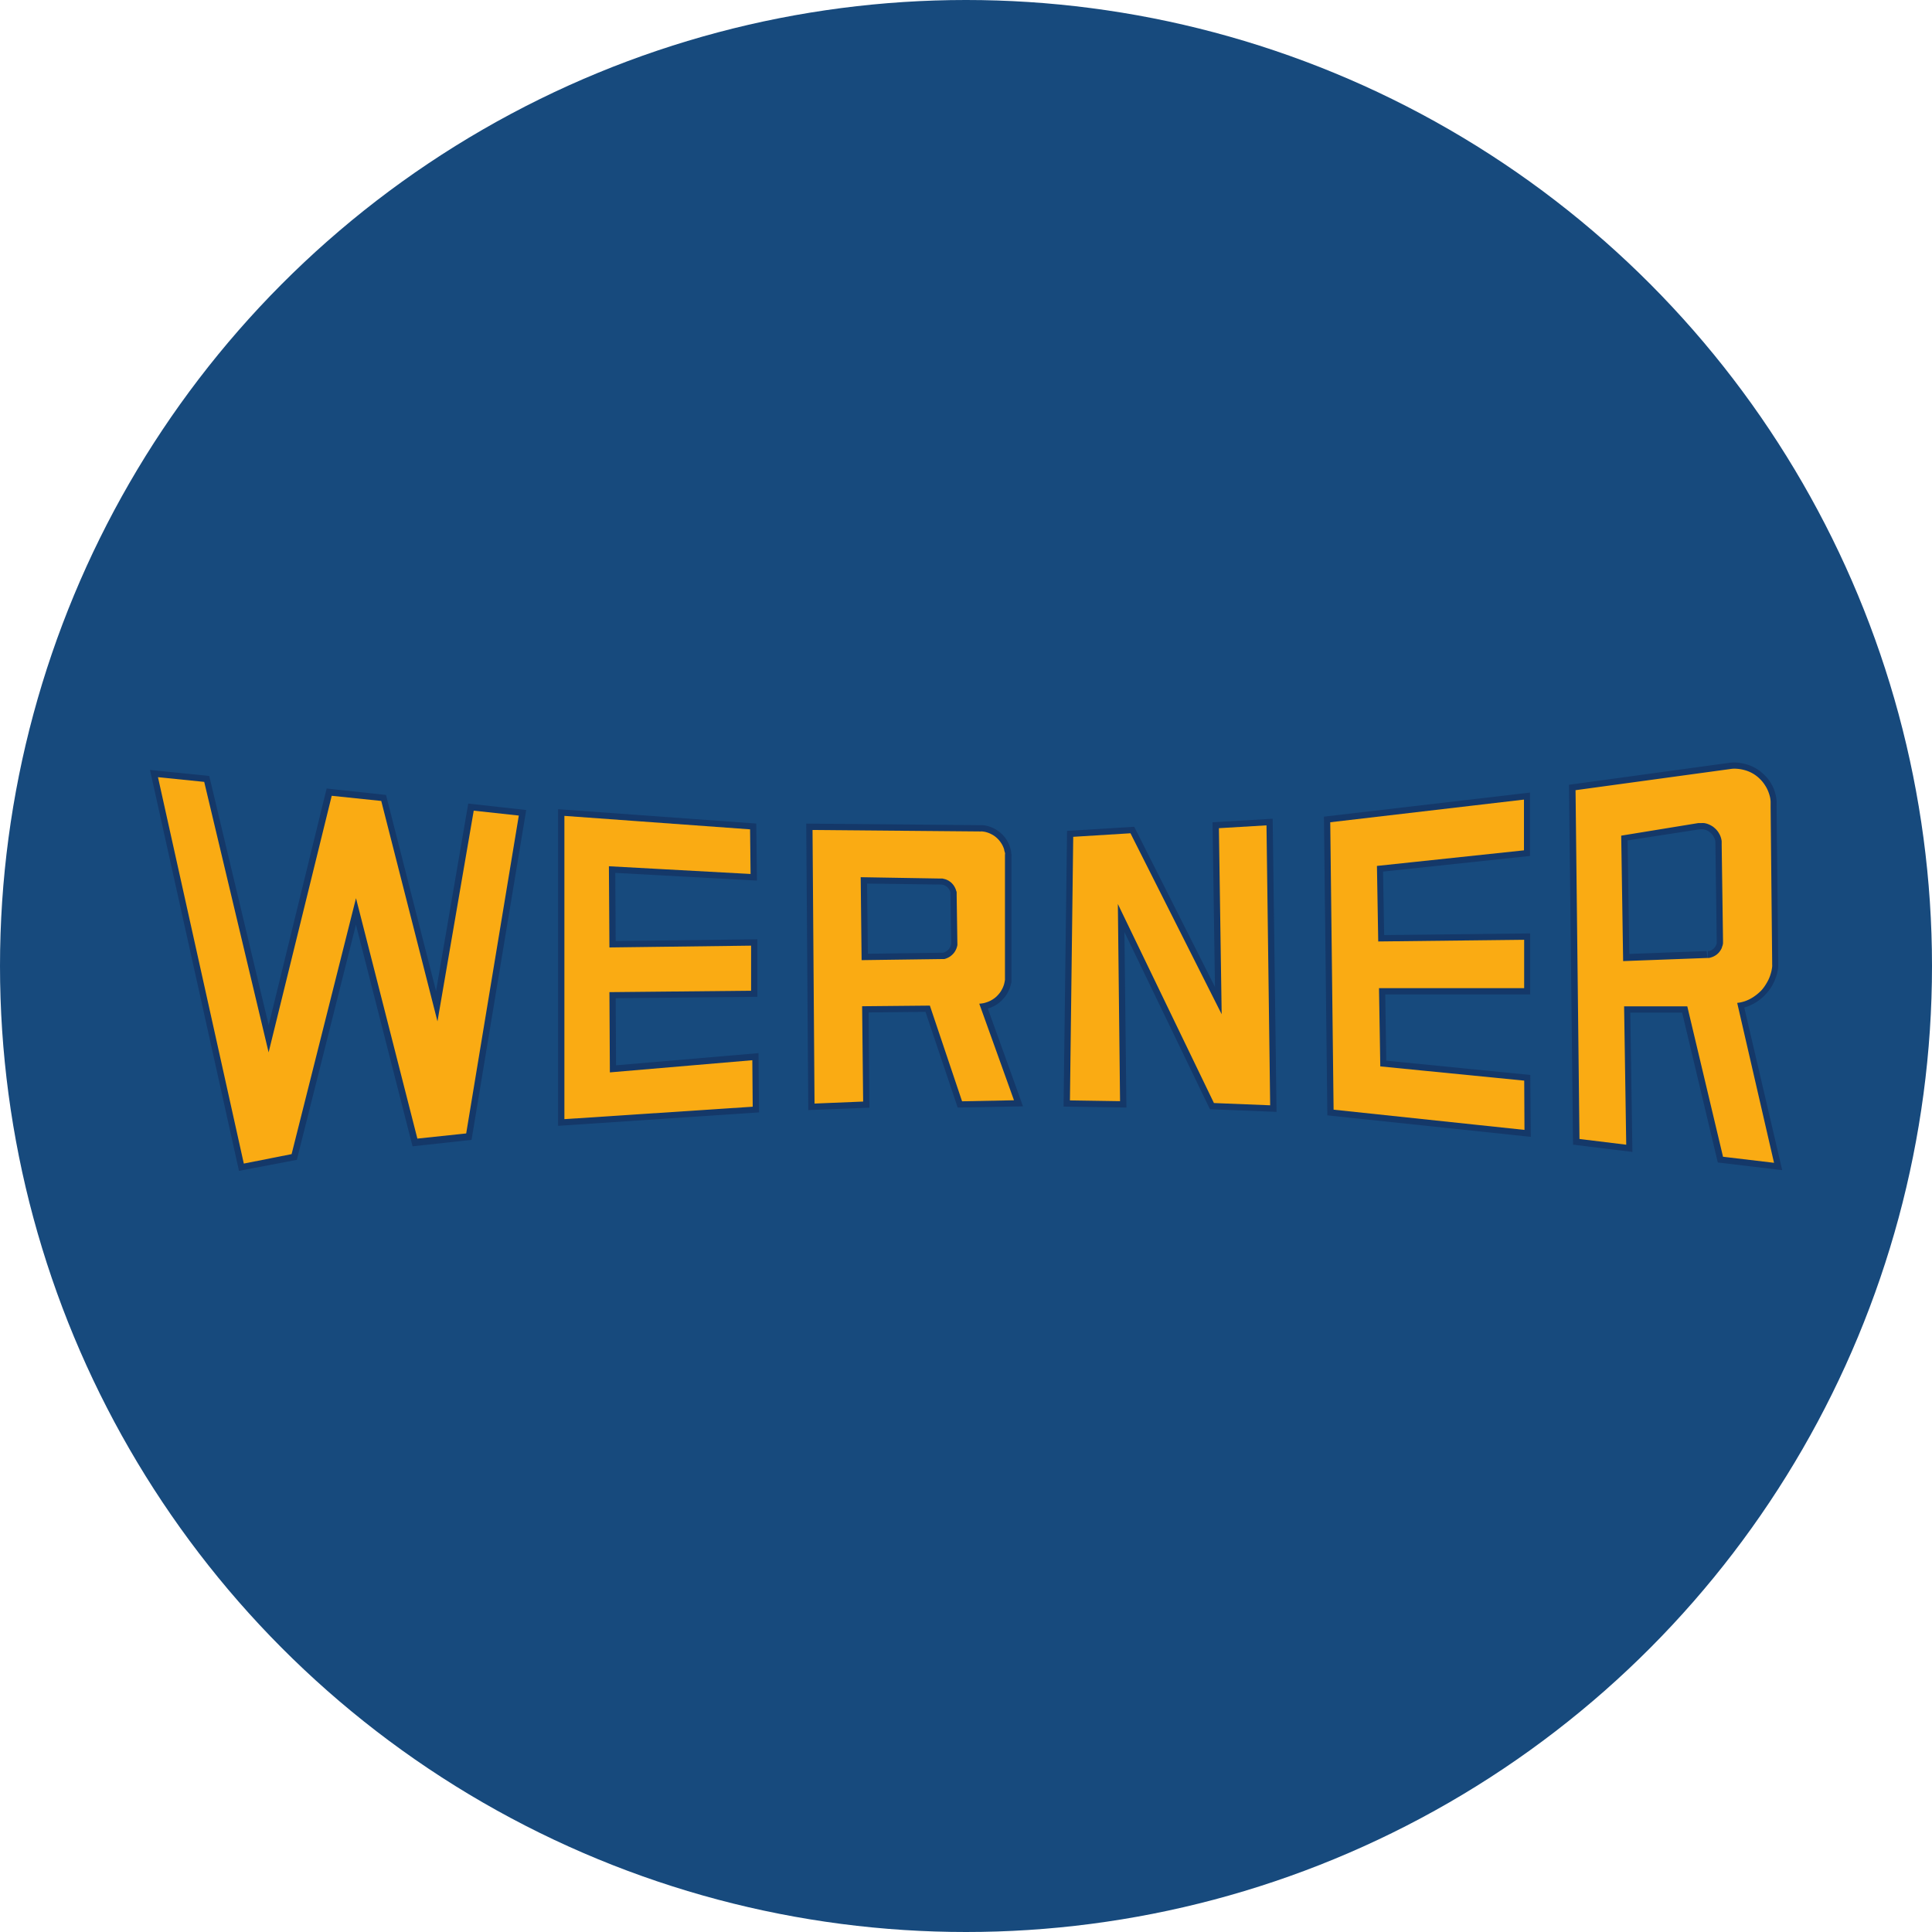 <?xml version='1.0' encoding='utf-8'?>
<svg xmlns="http://www.w3.org/2000/svg" id="Layer_1" data-name="Layer 1" viewBox="0 0 300 300" width="300" height="300"><defs><clipPath id="bz_circular_clip"><circle cx="150.0" cy="150.0" r="150.0" /></clipPath></defs><g clip-path="url(#bz_circular_clip)"><rect x="-1.5" y="-1.5" width="303" height="303" fill="#174a7d" /><g id="path21519"><path d="M72.07,175.71l-7,.74L55.27,138,45,178.94l-6.86,1.31L25,121.08l6.41.65L41.7,164.9l10.08-41,7.12.73L68,160.29l5.86-34.08,6.32.69Z" fill="#faab13" /></g><g id="path21531"><path d="M37.11,181.81,23.29,119.56l9.2.93,9.23,38.7,9-36.75,9.22,1,7.77,30.45,5-29.11,9,1-8.49,51.22-9.16,1-8.79-34.41L46.09,180.1ZM26.71,122.6l12.46,56.09,4.74-.91,11.35-45.23L66.1,175l4.82-.51,7.69-46.4-3.65-.4-6.71,39L57.83,125.87l-5-.52L41.68,170.6,30.33,123Z" fill="#143869" /></g><g id="path21535"><path d="M88,173.39l0-46.3,28.11,2,.07,6.2-22-1.19.07,13.36,22-.28v6.24l-22,.22.08,13.21L116.48,165l0,6.48Z" fill="#faab13" /></g><g id="path21539"><path d="M86.66,174.82l0-49.17,30.77,2.23.11,8.86-22-1.2.06,10.59,22-.28v8.93l-22,.22.06,10.42,22.12-1.89.08,9.2Zm2.64-46.29,0,43.42,25.83-1.73,0-3.76L93,168.35l-.09-16,22-.22v-3.55l-22,.28-.09-16.14,22,1.19,0-3.53Z" fill="#143869" /></g><g id="path21543"><path d="M173.55,170.62l-7-.11.51-40.23,8.3-.51,14.77,29.31-.44-30.14,6.65-.39.56,42.7-8.12-.32-15.55-32.2Z" fill="#faab13" /></g><g id="path21547"><path d="M198.22,172.65l-10.34-.41L174.6,144.73l.31,27.25-9.76-.15.54-42.81,10.43-.64,12.54,24.88-.38-25.58,9.34-.55Zm-8.63-3,5.91.23L195,130l-4,.24.51,34.69-17-33.73-6.18.38-.47,37.64,4.33.06-.42-36.53Z" fill="#143869" /></g><g id="path21551"><path d="M207.44,172l-.51-44,29.35-3.43,0,7.13-22.83,2.42.21,12.43,22.65-.26,0,6.78-22.54,0,.21,12.84,22.34,2.21,0,6.94Z" fill="#faab13" /></g><g id="path21555"><path d="M237.7,176.53l-31.59-3.34-.53-46.38,32-3.74,0,9.84-22.82,2.43.17,9.86,22.68-.26,0,9.48-22.51,0,.16,10.28,22.36,2.22Zm-28.93-5.76L235,173.55l0-4.23-22.33-2.21-.24-15.41,22.57,0v-4.08l-22.63.27-.25-15L235,130.5l0-4.42-26.65,3.12Z" fill="#143869" /></g><g id="path21567"><path d="M267.93,146.21a1.36,1.36,0,0,1,0,.2,2.75,2.75,0,0,1-.19.74,3.06,3.06,0,0,1-.26.51,3.23,3.23,0,0,1-.36.45,3.08,3.08,0,0,1-.44.37,2.82,2.82,0,0,1-.5.29,2.72,2.72,0,0,1-.37.13,2.22,2.22,0,0,1-.37.09l-.18,0H265l-13.36.5-.31-20.17,12.27-1.9.24,0h.28l.53,0a2.88,2.88,0,0,1,.49.11,4,4,0,0,1,.71.31,4.53,4.53,0,0,1,.63.45,3.92,3.92,0,0,1,.51.57,3.52,3.52,0,0,1,.39.68,4.09,4.09,0,0,1,.18.49,3,3,0,0,1,.1.5,1.5,1.5,0,0,1,0,.22,2.91,2.91,0,0,1,0,.3l.2,14.92v.19m1.31,9.2.75-.1a5.68,5.68,0,0,0,.71-.18,5.1,5.1,0,0,0,.73-.3,6.78,6.78,0,0,0,1-.59,7.49,7.49,0,0,0,.84-.75,6.64,6.64,0,0,0,.68-.9,6.07,6.07,0,0,0,.51-1,5.48,5.48,0,0,0,.22-.72,6,6,0,0,0,.14-.74l0-.38c0-.12,0-.25,0-.38l-.25-24.1v-.73a5.37,5.37,0,0,0-.11-.7,4.87,4.87,0,0,0-.23-.74,5.5,5.5,0,0,0-.52-1,5.12,5.12,0,0,0-.7-.84,5,5,0,0,0-.88-.7,5.19,5.19,0,0,0-1-.47,5.61,5.61,0,0,0-.67-.19,6.83,6.83,0,0,0-.77-.12l-.44,0-.3,0-24,3.28.6,53.52,6.53.8-.33-21.45,10.47,0,5.57,23.39,7.15.85Z" fill="#faab13" /></g><g id="path21579"><path d="M276.74,181.7l-10-1.19-5.54-23.27-8.05,0,.33,21.63-9.22-1.13-.63-55.88,25.13-3.44a5.85,5.85,0,0,1,1,0,8.66,8.66,0,0,1,.95.14,6.86,6.86,0,0,1,.84.24,6.12,6.12,0,0,1,1.26.61,6.69,6.69,0,0,1,1.1.87,6.48,6.48,0,0,1,.87,1,7.09,7.09,0,0,1,.66,1.24,7.32,7.32,0,0,1,.29.94,5.28,5.28,0,0,1,.14.9v.81l.25,24.11c0,.17,0,.32,0,.47s0,.29,0,.45a9.1,9.1,0,0,1-.16.91,8.16,8.16,0,0,1-.9,2.13,7.49,7.49,0,0,1-.83,1.09,7.31,7.31,0,0,1-1,.92A6.42,6.42,0,0,1,272,156a5.76,5.76,0,0,1-.89.37l-.26.08Zm-7.8-3.63,4.32.51-5.66-24.3,2.21-.3a2.83,2.83,0,0,0,.47-.13,4.2,4.2,0,0,0,.55-.22,5.26,5.26,0,0,0,.77-.47,5.17,5.17,0,0,0,.66-.59,5.57,5.57,0,0,0,.52-.68,4.54,4.54,0,0,0,.39-.8,4.4,4.4,0,0,0,.18-.55c0-.2.08-.39.1-.59l0-.26c0-.14,0-.24,0-.34l-.26-24.81c0-.09,0-.25-.07-.4a4.43,4.43,0,0,0-.57-1.32,4.34,4.34,0,0,0-.51-.61,3.69,3.69,0,0,0-.66-.52,3.77,3.77,0,0,0-.73-.35,2.85,2.85,0,0,0-.5-.14,5.58,5.58,0,0,0-.61-.09,3.57,3.57,0,0,0-.47,0l-22.75,3.12.58,51.16,3.83.47-.32-21.27,12.89,0Zm-18.58-27.15L250,128.2l13.42-2.08.45,0h.29l.67,0a5.65,5.65,0,0,1,.73.17,4.61,4.61,0,0,1,1,.43,4.76,4.76,0,0,1,.87.62,5.72,5.72,0,0,1,.7.77,5.1,5.1,0,0,1,.52.91,4.37,4.37,0,0,1,.25.68,4.45,4.45,0,0,1,.14.69,2.48,2.48,0,0,1,0,.33c0,.11,0,.24,0,.37l.21,14.91a2.53,2.53,0,0,1,0,.28h0c0,.09,0,.18,0,.27a5.13,5.13,0,0,1-.12.59c0,.16-.1.32-.16.49a3.83,3.83,0,0,1-.39.75,3.66,3.66,0,0,1-.51.65,4.47,4.47,0,0,1-.64.54,4.07,4.07,0,0,1-.74.42,4.6,4.6,0,0,1-.49.18,2.61,2.61,0,0,1-.59.13l-.27,0H265ZM265,147.68l.19,1.34,0-1.35.25,0,.19-.07a1.21,1.21,0,0,0,.28-.16,1.88,1.88,0,0,0,.26-.22,1.68,1.68,0,0,0,.19-.24,1.74,1.74,0,0,0,.14-.27,1.42,1.42,0,0,0,.07-.22,1.55,1.55,0,0,0,0-.21V146l-.2-14.91c0-.09,0-.16,0-.23v-.15a2.15,2.15,0,0,0-.06-.29,2.45,2.45,0,0,0-.12-.31,3,3,0,0,0-.24-.43,2.11,2.11,0,0,0-.32-.35,1.91,1.91,0,0,0-.41-.29,1.86,1.86,0,0,0-.45-.2l-.29-.07-.35,0h-.19l-11.21,1.73.27,17.63Z" fill="#143869" /></g><g id="path21591"><path d="M149.05,146.54l0,.23c0,.14-.06.27-.1.4a2.84,2.84,0,0,1-.13.35,2.36,2.36,0,0,1-.3.51,2.11,2.11,0,0,1-.39.45,2.35,2.35,0,0,1-.47.36,4.39,4.39,0,0,1-.53.27l-.39.12-.38.05-.4,0-12.5.16-.15-13.62,12.79.13h.18l.2,0,.38.09a2.09,2.09,0,0,1,.35.13,3,3,0,0,1,.94.65,2.51,2.51,0,0,1,.35.44,2.78,2.78,0,0,1,.27.51,2.29,2.29,0,0,1,.12.37c0,.12,0,.25.07.37a1,1,0,0,1,0,.17,1.48,1.48,0,0,1,0,.21l.11,7.44c0,.05,0,.11,0,.16m2.47,8.94h.53a4.2,4.2,0,0,0,.51-.05,4.75,4.75,0,0,0,.54-.14,4.37,4.37,0,0,0,.73-.34,3.64,3.64,0,0,0,.63-.46,3.79,3.79,0,0,0,.53-.6,4,4,0,0,0,.4-.69,4.24,4.24,0,0,0,.18-.5,4.82,4.82,0,0,0,.11-.52l0-.27a2.17,2.17,0,0,0,0-.26V133a1.41,1.41,0,0,0,0-.21,2.48,2.48,0,0,0,0-.27,3.59,3.59,0,0,0-.12-.47,3.12,3.12,0,0,0-.15-.43,3.76,3.76,0,0,0-.36-.61,3.37,3.37,0,0,0-.46-.54A4,4,0,0,0,154,130a4.25,4.25,0,0,0-.64-.32,3.5,3.5,0,0,0-.46-.14,3.54,3.54,0,0,0-.45-.08H152l-25.48-.22.3,41.73,6.84-.28-.16-14.81,11.15-.11,5,14.85,7.28-.13Z" fill="#faab13" /></g><g id="path21595"><path d="M125.51,172.37l-.32-44.48,27.06.24h.35a6.05,6.05,0,0,1,.66.11,4.45,4.45,0,0,1,.65.21,5.49,5.49,0,0,1,.84.42,5.34,5.34,0,0,1,.76.59,4.67,4.67,0,0,1,.66.75,6,6,0,0,1,.47.83,4.44,4.44,0,0,1,.22.61,5,5,0,0,1,.15.61c0,.11,0,.25.05.38a3.12,3.12,0,0,1,0,.33v18.68c0,.14,0,.27,0,.41l0,.2v.12c0,.22-.09.45-.15.68a4.78,4.78,0,0,1-.25.69,5.61,5.61,0,0,1-.53.93,5.89,5.89,0,0,1-.71.79,4.62,4.62,0,0,1-.87.64,5.11,5.11,0,0,1-1,.45l-.16.05,5.46,15.18-10.14.19-5-14.86-8.83.09L135,172Zm2.38-41.77.28,39,4.16-.17-.17-14.85,13.47-.13,5,14.84,4.43-.08-5.45-15.14,2.35.1H152a1.86,1.86,0,0,0,.34,0l.32-.09a2.18,2.18,0,0,0,.47-.21,2.53,2.53,0,0,0,.42-.31,2.49,2.49,0,0,0,.34-.38,2.28,2.28,0,0,0,.26-.46,1.54,1.54,0,0,0,.11-.3,2.74,2.74,0,0,0,.08-.37v-.12a.84.84,0,0,0,0-.21l0-18.68a1.59,1.59,0,0,0,0-.22c0-.13-.05-.23-.08-.33a1.63,1.63,0,0,0-.1-.29,2.4,2.4,0,0,0-.22-.37,2.37,2.37,0,0,0-.29-.34,2.06,2.06,0,0,0-.35-.27,2.22,2.22,0,0,0-.41-.2,1.9,1.9,0,0,0-.28-.1l-.29,0H152Zm4.21,20.22-.17-16.33,14.15.13.32,0,.23,0,.57.13a3.25,3.25,0,0,1,.48.18,3.74,3.74,0,0,1,.77.42,4,4,0,0,1,.63.54,4.12,4.12,0,0,1,.52.65,4.74,4.74,0,0,1,.56,1.27,4.68,4.68,0,0,1,.1.54l0,.26a2.62,2.62,0,0,1,0,.28l.11,7.42a3,3,0,0,1,0,.32,3.11,3.11,0,0,1,0,.32,3.65,3.65,0,0,1-.14.57,4.09,4.09,0,0,1-.18.49,4.41,4.41,0,0,1-.44.77,3.9,3.9,0,0,1-.56.63,4.15,4.15,0,0,1-.67.52,5.21,5.21,0,0,1-.75.37,4.55,4.55,0,0,1-.57.18,4.9,4.9,0,0,1-.53.09l-.53,0Zm2.54-13.62.12,10.9,11.47-.16a.76.76,0,0,0,.21,0l.2-.06a3.1,3.1,0,0,0,.3-.16l.25-.19a1.37,1.37,0,0,0,.2-.23,1.4,1.4,0,0,0,.18-.3,1.5,1.5,0,0,0,.07-.2l.06-.23,0-.16-.12-7.58a1.19,1.19,0,0,0,0-.27l-.06-.19a1.92,1.92,0,0,0-.15-.29,1.55,1.55,0,0,0-.19-.24,2.25,2.25,0,0,0-.24-.21,1.82,1.82,0,0,0-.27-.15l-.15-.06-.32-.07H146Z" fill="#143869" /></g><g id="path21599"><path d="M72.07,175.71l-7,.74L55.27,138,45,178.94l-6.86,1.31L25,121.08l6.41.65L41.7,164.9l10.08-41,7.12.73L68,160.29l5.86-34.08,6.32.69Z" fill="#faab13" /></g><g id="path21603"><path d="M37.86,180.68l-13.33-60,7.18.73,10,42,9.8-39.84,7.69.8,8.73,34.23,5.63-32.72,7,.76L72.39,176l-7.58.8-9.53-37.33-10,39.74ZM25.47,121.49l13,58.33,6.28-1.2,10.57-42.09,10.09,39.52,6.4-.68,8-48.15-5.59-.61L68.06,162,58.61,125l-6.55-.68L41.69,166.45,31.11,122.07Z" fill="#faab13" /></g><g id="path21607"><path d="M88,173.39l0-46.3,28.11,2,.07,6.2-22-1.19.07,13.36,22-.28v6.24l-22,.22.08,13.21L116.48,165l0,6.48Z" fill="#faab13" /></g><g id="path21611"><path d="M87.64,173.78l0-47.09,28.83,2.09.08,6.93-22-1.2.08,12.61,22-.28v7l-22,.22.07,12.46,22.12-1.89.06,7.22Zm.68-46.3L88.37,173l27.79-1.87,0-5.74L94,167.28l-.08-14,22-.22v-5.5l-22,.27-.08-14.12,22,1.19-.07-5.46Z" fill="#faab13" /></g><g id="path21615"><path d="M173.55,170.62l-7-.11.51-40.23,8.3-.51,14.77,29.31-.44-30.14,6.65-.39.56,42.7-8.12-.32-15.55-32.2Z" fill="#faab13" /></g><g id="path21619"><path d="M197.23,171.63l-8.73-.35-14.92-30.91.34,30.62-7.78-.12.51-40.93,8.89-.55,14.16,28.1-.43-28.89,7.39-.44ZM189,170.57l7.52.3-.55-41.93-5.92.35.46,31.38L175.1,130.15l-7.72.48-.5,39.52,6.3.09-.37-33.15Z" fill="#faab13" /></g><g id="path21623"><path d="M207.44,172l-.51-44,29.35-3.43,0,7.13-22.83,2.42.21,12.43,22.65-.26,0,6.78-22.54,0,.21,12.84,22.34,2.21,0,6.94Z" fill="#faab13" /></g><g id="path21627"><path d="M236.72,175.45l-29.64-3.14-.52-44.63,30.08-3.52,0,7.88-22.83,2.42.2,11.73,22.66-.26,0,7.51-22.54,0,.2,12.15,22.35,2.21Zm-28.92-3.8,28.18,3,0-6.2-22.34-2.21-.22-13.54,22.55,0v-6l-22.64.26-.22-13.13.33,0,22.5-2.39,0-6.39-28.61,3.34Z" fill="#faab13" /></g><g id="path21631"><path d="M267.93,146.21a1.36,1.36,0,0,1,0,.2,2.75,2.75,0,0,1-.19.74,3.06,3.06,0,0,1-.26.51,3.23,3.23,0,0,1-.36.45,3.08,3.08,0,0,1-.44.37,2.82,2.82,0,0,1-.5.29,2.72,2.72,0,0,1-.37.13,2.22,2.22,0,0,1-.37.09l-.18,0H265l-13.36.5-.31-20.17,12.27-1.9.24,0h.28l.53,0a2.88,2.88,0,0,1,.49.11,4,4,0,0,1,.71.31,4.53,4.53,0,0,1,.63.45,3.92,3.92,0,0,1,.51.57,3.52,3.52,0,0,1,.39.68,4.09,4.09,0,0,1,.18.49,3,3,0,0,1,.1.5,1.5,1.5,0,0,1,0,.22,2.91,2.91,0,0,1,0,.3l.2,14.92v.19m1.31,9.2.75-.1a5.68,5.68,0,0,0,.71-.18,5.1,5.1,0,0,0,.73-.3,6.78,6.78,0,0,0,1-.59,7.49,7.49,0,0,0,.84-.75,6.64,6.64,0,0,0,.68-.9,6.07,6.07,0,0,0,.51-1,5.48,5.48,0,0,0,.22-.72,6,6,0,0,0,.14-.74l0-.38c0-.12,0-.25,0-.38l-.25-24.1v-.73a5.37,5.37,0,0,0-.11-.7,4.87,4.87,0,0,0-.23-.74,5.5,5.5,0,0,0-.52-1,5.12,5.12,0,0,0-.7-.84,5,5,0,0,0-.88-.7,5.19,5.19,0,0,0-1-.47,5.61,5.61,0,0,0-.67-.19,6.83,6.83,0,0,0-.77-.12l-.44,0-.3,0-24,3.28.6,53.52,6.53.8-.33-21.45,10.47,0,5.57,23.39,7.15.85Z" fill="#faab13" /></g><g id="path21643"><path d="M275.47,180.56l-7.92-.94L262,156.26l-9.81,0,.33,21.49-7.26-.89-.61-54.16,24.28-3.32a4.38,4.38,0,0,1,.81,0,5.59,5.59,0,0,1,.82.12,5.9,5.9,0,0,1,.72.2,5.3,5.3,0,0,1,2,1.26,5.08,5.08,0,0,1,.74.9,5.4,5.4,0,0,1,.56,1.06,6.08,6.08,0,0,1,.25.79,3.77,3.77,0,0,1,.11.75l0,.76.24,24.1c0,.14,0,.27,0,.4a2.8,2.8,0,0,1,0,.4,6.86,6.86,0,0,1-.14.79c-.07.26-.15.52-.24.76a6.05,6.05,0,0,1-.54,1.08,6.33,6.33,0,0,1-.72,1,7.3,7.3,0,0,1-.89.79,6.76,6.76,0,0,1-1,.63,7.35,7.35,0,0,1-.77.32,7,7,0,0,1-.76.19l-.37.05ZM268.14,179l6.39.76L268.8,155.1,270,155a6.12,6.12,0,0,0,.64-.17,5.58,5.58,0,0,0,.67-.28,5.64,5.64,0,0,0,.92-.56,5.21,5.21,0,0,0,.79-.7,5.49,5.49,0,0,0,.64-.84,5.33,5.33,0,0,0,.47-1,5.25,5.25,0,0,0,.22-.67,5.85,5.85,0,0,0,.12-.71,2,2,0,0,0,0-.34c0-.13,0-.25,0-.37l-.26-24.83a4.49,4.49,0,0,0-.09-.61,5.05,5.05,0,0,0-.22-.69,5.18,5.18,0,0,0-.49-.93,4.93,4.93,0,0,0-.64-.78,5.21,5.21,0,0,0-.82-.65,4.87,4.87,0,0,0-.92-.44,6.32,6.32,0,0,0-.62-.18,5.83,5.83,0,0,0-.73-.1,3,3,0,0,0-.67,0l-23.62,3.23.59,52.87,5.79.72-.32-21.4,11.13,0Zm-16.82-29L251,129l12.58-1.94a1.53,1.53,0,0,1,.3,0h.28a5.46,5.46,0,0,1,.57,0,3.9,3.9,0,0,1,1.34.47,4.09,4.09,0,0,1,1.26,1.13,4.79,4.79,0,0,1,.43.74,3.86,3.86,0,0,1,.19.54,3.57,3.57,0,0,1,.11.55c0,.1,0,.17,0,.25v.32L268.3,146v.21h0a1.8,1.8,0,0,0,0,.22,3.12,3.12,0,0,1-.09.44,3,3,0,0,1-.13.39,3.19,3.19,0,0,1-.3.58,3.33,3.33,0,0,1-.4.51,3.8,3.8,0,0,1-.49.41,2.62,2.62,0,0,1-.57.32,2.37,2.37,0,0,1-.4.15,2.07,2.07,0,0,1-.43.1l-.2,0H265Zm.42-20.24.3,19.48,13.11-.49.2,0a1.69,1.69,0,0,0,.34-.08l.31-.11a3.79,3.79,0,0,0,.45-.25,3.09,3.09,0,0,0,.39-.33,3,3,0,0,0,.31-.4,2.64,2.64,0,0,0,.23-.44c0-.11.07-.21.1-.32a2.29,2.29,0,0,0,.07-.34c0-.05,0-.11,0-.17h0V146l-.21-14.92a2.53,2.53,0,0,0,0-.28c0-.07,0-.13,0-.19a3.58,3.58,0,0,0-.09-.45,4,4,0,0,0-.16-.45,3.93,3.93,0,0,0-.35-.6,2.85,2.85,0,0,0-.47-.51,2.58,2.58,0,0,0-.57-.41,3.63,3.63,0,0,0-.63-.28,3.48,3.48,0,0,0-.44-.1,3.73,3.73,0,0,0-.48,0h-.26l-.2,0Z" fill="#faab13" /></g><g id="path21655"><path d="M149.05,146.54l0,.23c0,.14-.06.27-.1.4a2.84,2.84,0,0,1-.13.35,2.36,2.36,0,0,1-.3.51,2.11,2.11,0,0,1-.39.45,2.35,2.35,0,0,1-.47.36,4.39,4.39,0,0,1-.53.27l-.39.12-.38.05-.4,0-12.5.16-.15-13.62,12.79.13h.18l.2,0,.38.09a2.09,2.09,0,0,1,.35.13,3,3,0,0,1,.94.65,2.51,2.51,0,0,1,.35.44,3.56,3.56,0,0,1,.27.51,2.29,2.29,0,0,1,.12.37c0,.12,0,.25.07.37a1,1,0,0,1,0,.17,1.48,1.48,0,0,1,0,.21l.11,7.44c0,.05,0,.11,0,.16m2.47,8.94h.53a4.2,4.2,0,0,0,.51-.05,4.75,4.75,0,0,0,.54-.14,4.37,4.37,0,0,0,.73-.34,3.64,3.64,0,0,0,.63-.46,3.79,3.79,0,0,0,.53-.6,4,4,0,0,0,.4-.69,4.24,4.24,0,0,0,.18-.5,4.82,4.82,0,0,0,.11-.52l0-.27a2.17,2.17,0,0,0,0-.26V133a1.41,1.41,0,0,0,0-.21,2.48,2.48,0,0,0,0-.27,3.59,3.59,0,0,0-.12-.47,3.12,3.12,0,0,0-.15-.43,3.76,3.76,0,0,0-.36-.61,3.37,3.37,0,0,0-.46-.54A4,4,0,0,0,154,130a4.25,4.25,0,0,0-.64-.32,3.5,3.5,0,0,0-.46-.14,3.54,3.54,0,0,0-.45-.08H152l-25.48-.22.3,41.73,6.84-.28-.16-14.81,11.15-.11,5,14.85,7.28-.13Z" fill="#faab13" /></g><g id="path21659"><path d="M126.48,171.36l-.31-42.48,26.15.23a.44.44,0,0,1,.2,0,4.17,4.17,0,0,1,.51.08,5,5,0,0,1,.51.16,5.08,5.08,0,0,1,.7.35,3.77,3.77,0,0,1,.61.48,3.6,3.6,0,0,1,.51.59,4,4,0,0,1,.39.67,4.68,4.68,0,0,1,.18.48c0,.16.08.33.12.51s0,.2,0,.29,0,.16,0,.25l0,18.68c0,.1,0,.2,0,.3a1.54,1.54,0,0,1,0,.19,5.5,5.5,0,0,1-.13.66,4.05,4.05,0,0,1-.2.55,4.67,4.67,0,0,1-.43.76,5.09,5.09,0,0,1-.58.65,4.16,4.16,0,0,1-.7.51,3.84,3.84,0,0,1-.8.36,3.65,3.65,0,0,1-.59.16,5,5,0,0,1-.56.06h0l5.39,15-8.06.16-5-14.86-10.52.1.16,14.8Zm.43-41.74.3,41,6.1-.25-.16-14.83,11.78-.11,5,14.85,6.51-.12-5.42-15,.9,0H152a3.42,3.42,0,0,0,.46,0A3.76,3.76,0,0,0,153,155a3.93,3.93,0,0,0,.66-.3,3.77,3.77,0,0,0,.58-.43,4,4,0,0,0,.47-.53,3.23,3.23,0,0,0,.36-.63,3.47,3.47,0,0,0,.17-.45c0-.16.07-.32.1-.48s0-.17,0-.22a2.36,2.36,0,0,0,0-.25l0-18.68c0-.06,0-.12,0-.17l0-.24a3,3,0,0,0-.11-.43,2.24,2.24,0,0,0-.14-.39,4.29,4.29,0,0,0-.31-.55,3.8,3.8,0,0,0-.42-.48,4.25,4.25,0,0,0-.5-.39,3.1,3.1,0,0,0-.58-.28,3.31,3.31,0,0,0-.41-.14,2.9,2.9,0,0,0-.41-.06H152Zm6.16,20.21-.16-14.36,13.16.13h.22l.2,0a3.64,3.64,0,0,1,.44.1,2.22,2.22,0,0,1,.38.14,2.7,2.7,0,0,1,.58.32,3.8,3.8,0,0,1,.49.41,3.2,3.2,0,0,1,.4.51,3,3,0,0,1,.29.57,2,2,0,0,1,.14.41,3.1,3.1,0,0,1,.08.42v.12c0,.15,0,.22,0,.3l.1,7.43a1.34,1.34,0,0,1,0,.21h0l0,.25a3.28,3.28,0,0,1-.11.45,2.74,2.74,0,0,1-.15.4,3.25,3.25,0,0,1-.33.57,3.28,3.28,0,0,1-.44.5,4,4,0,0,1-.52.4,3.64,3.64,0,0,1-.59.3c-.16.05-.3.1-.44.13l-.42.07h-.44Zm.58-13.62.14,12.88,12.53-.17.31,0a2.79,2.79,0,0,0,.35-.11,3.29,3.29,0,0,0,.46-.23,2.51,2.51,0,0,0,.41-.32,2.33,2.33,0,0,0,.34-.38,2.6,2.6,0,0,0,.26-.45,2.08,2.08,0,0,0,.12-.32,2,2,0,0,0,.09-.35,1.36,1.36,0,0,0,0-.2h0a.49.49,0,0,0,0-.12l-.11-7.43v-.34c0-.11,0-.22-.07-.33a1.6,1.6,0,0,0-.1-.31,2.51,2.51,0,0,0-.24-.46,2.21,2.21,0,0,0-.31-.39,2,2,0,0,0-.38-.32,2,2,0,0,0-.43-.24,1.38,1.38,0,0,0-.3-.11l-.36-.09-.16,0h-.16Z" fill="#faab13" /></g></g></svg>
